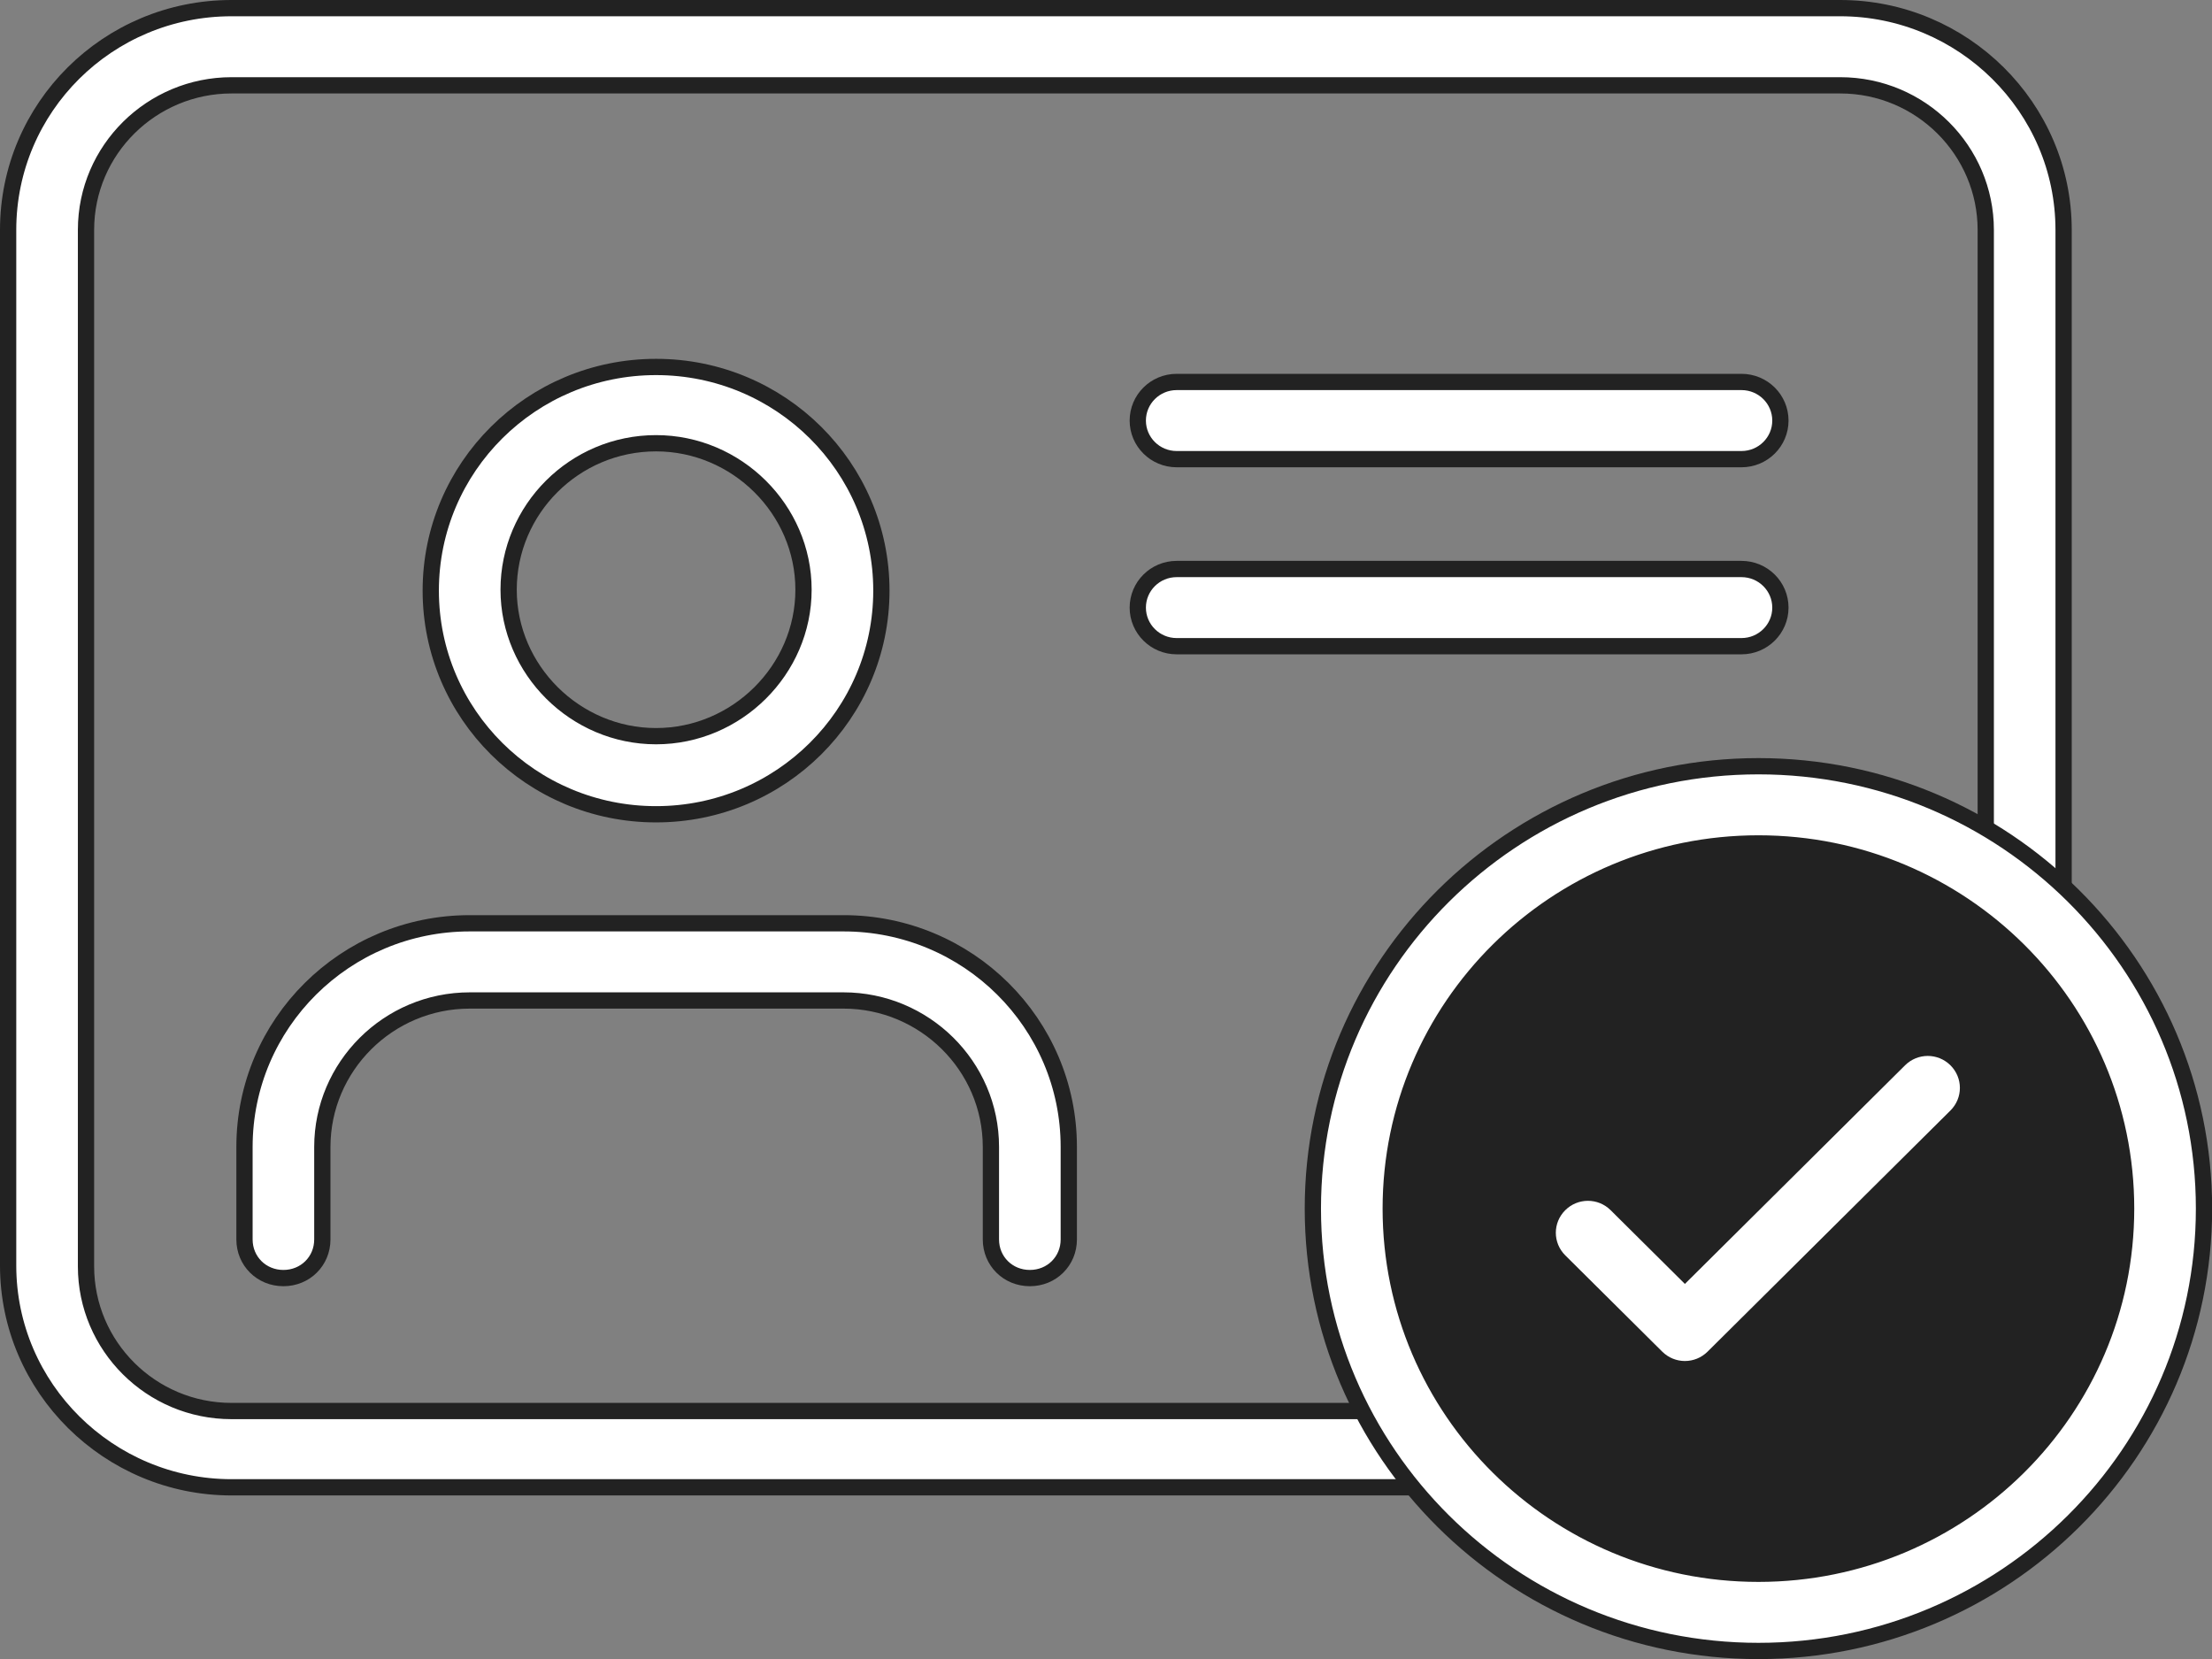 <svg width="68" height="51" viewBox="0 0 68 51" fill="none" xmlns="http://www.w3.org/2000/svg">
<rect x="0" y="0" width="68" height="51" fill="#808080" stroke="none"/>
<g clip-path="url(#clip0_1243_1048)">
<path d="M56.672 45.75L56.644 45.722H56.541H7.118C3.348 45.722 0.25 42.671 0.25 38.904V7.068C0.25 3.3 3.319 0.25 7.118 0.25H56.57C60.341 0.25 63.438 3.301 63.438 7.068V38.932C63.438 42.639 60.423 45.695 56.672 45.75ZM7.118 2.623C4.668 2.623 2.644 4.6 2.644 7.068V38.932C2.644 41.37 4.637 43.377 7.118 43.377H56.57C59.02 43.377 61.045 41.401 61.045 38.932V7.068C61.045 4.631 59.052 2.623 56.57 2.623H7.118Z" fill="white" stroke="#222222" stroke-width="0.5"/>
<path d="M31.659 39.29C30.985 39.29 30.462 38.768 30.462 38.103V35.258C30.462 32.762 28.409 30.756 25.93 30.756H14.442C11.931 30.756 9.909 32.792 9.909 35.258V38.103C9.909 38.768 9.386 39.29 8.712 39.29C8.039 39.29 7.516 38.768 7.516 38.103V35.258C7.516 31.462 10.614 28.383 14.442 28.383H25.93C29.757 28.383 32.856 31.462 32.856 35.258V38.103C32.856 38.768 32.333 39.29 31.659 39.29Z" fill="white" stroke="#222222" stroke-width="0.5"/>
<path d="M20.168 25.032C16.34 25.032 13.242 21.953 13.242 18.157C13.242 14.36 16.34 11.281 20.168 11.281C23.996 11.281 27.095 14.36 27.095 18.157C27.095 21.953 23.996 25.032 20.168 25.032ZM20.168 13.626C17.658 13.626 15.636 15.662 15.636 18.128C15.636 20.595 17.688 22.631 20.168 22.631C22.649 22.631 24.701 20.595 24.701 18.128C24.701 15.661 22.649 13.626 20.168 13.626Z" fill="white" stroke="#222222" stroke-width="0.5"/>
<path d="M36.173 11.742H53.535C54.198 11.742 54.732 12.275 54.732 12.929C54.732 13.582 54.198 14.115 53.535 14.115H36.173C35.511 14.115 34.977 13.582 34.977 12.929C34.977 12.275 35.511 11.742 36.173 11.742Z" fill="white" stroke="#222222" stroke-width="0.5"/>
<path d="M36.173 17.492H53.535C54.198 17.492 54.732 18.025 54.732 18.679C54.732 19.332 54.198 19.865 53.535 19.865H36.173C35.511 19.865 34.977 19.332 34.977 18.679C34.977 18.025 35.511 17.492 36.173 17.492Z" fill="white" stroke="#222222" stroke-width="0.5"/>
<path d="M54.055 24.742C47.168 24.742 41.555 30.288 41.555 37.155C41.555 44.022 47.139 49.567 54.055 49.567C60.971 49.567 66.555 44.022 66.555 37.155C66.555 30.288 60.971 24.742 54.055 24.742Z" fill="#222222"/>
<path d="M54.057 50.753C46.496 50.753 40.359 44.657 40.359 37.154C40.359 29.651 46.496 23.555 54.057 23.555C61.617 23.555 67.754 29.651 67.754 37.154C67.754 44.657 61.617 50.753 54.057 50.753ZM54.057 25.928C47.815 25.928 42.753 30.951 42.753 37.154C42.753 43.356 47.815 48.38 54.057 48.38C60.298 48.38 65.36 43.356 65.36 37.154C65.36 30.951 60.298 25.928 54.057 25.928Z" fill="white" stroke="#222222" stroke-width="0.5"/>
<path d="M58.741 32.926L51.796 39.822L49.337 37.38C49.047 37.093 48.584 37.093 48.295 37.38C48.006 37.667 48.006 38.127 48.295 38.414L51.276 41.374C51.565 41.661 52.028 41.661 52.317 41.374L59.783 33.961C60.072 33.673 60.072 33.214 59.783 32.926C59.493 32.639 59.031 32.639 58.741 32.926Z" fill="white" stroke="white" stroke-width="0.5"/>
</g>
<defs>
<clipPath id="clip0_1243_1048">
<rect width="68" height="51" fill="white"/>
</clipPath>
</defs>
</svg>
